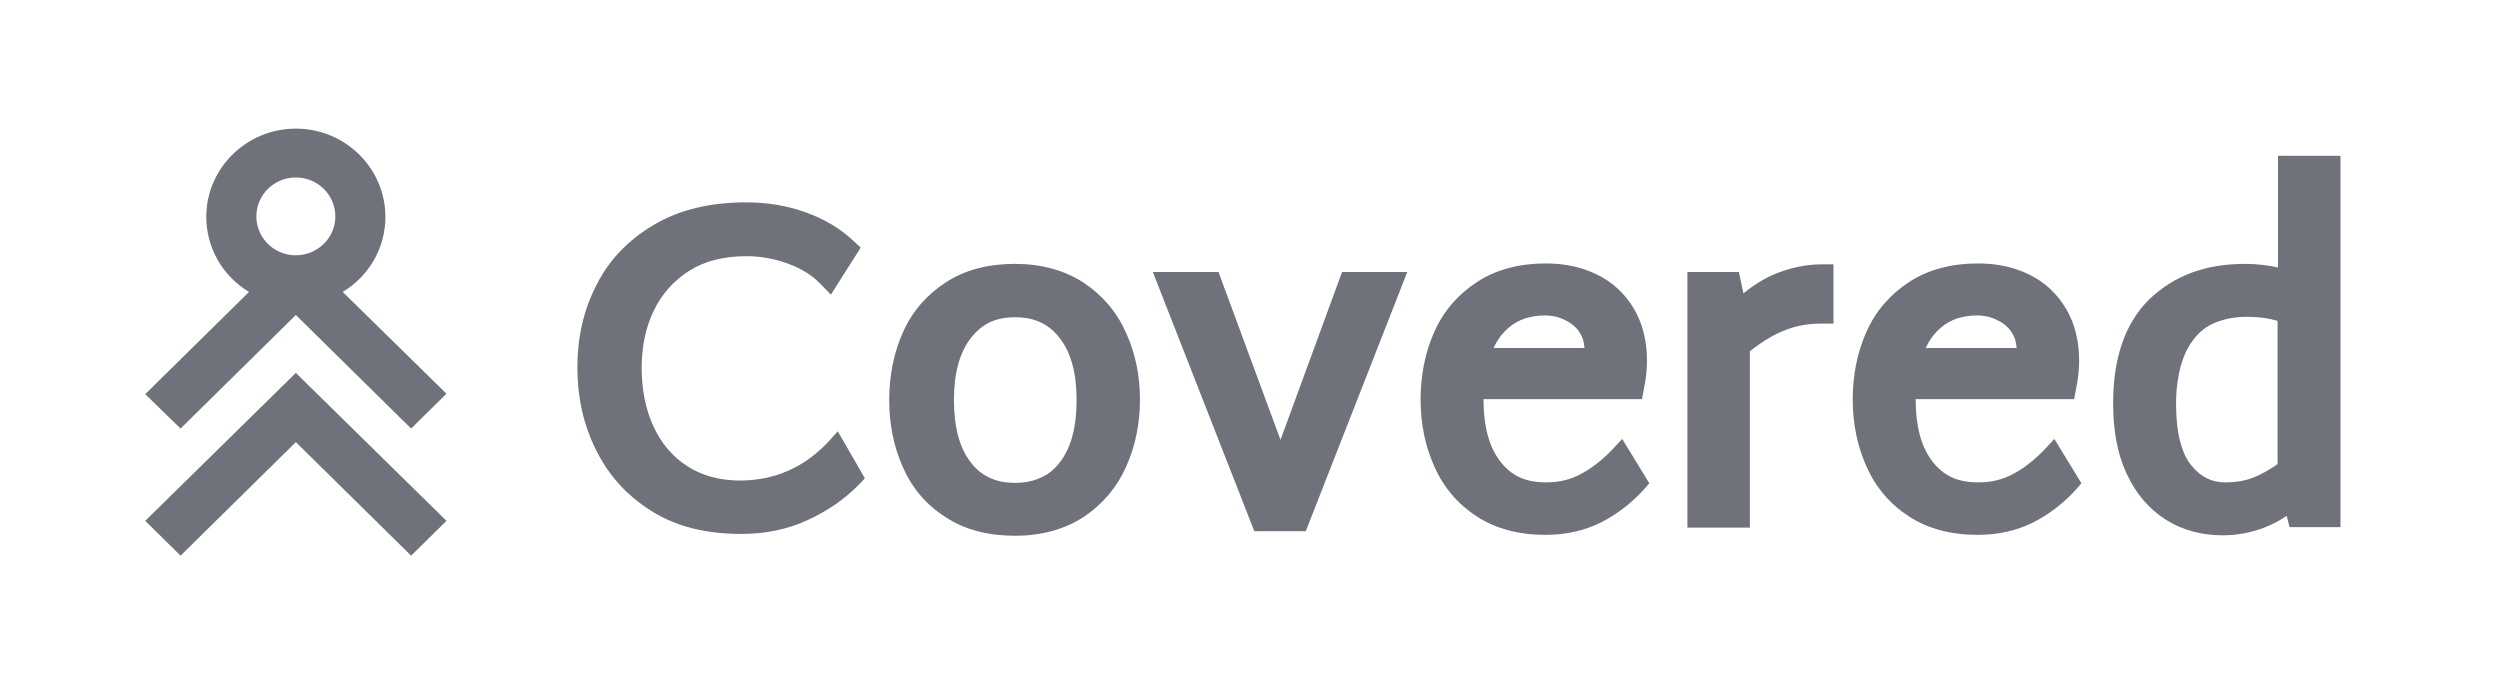 <svg width="140" height="38" viewBox="0 0 140 38" fill="none" xmlns="http://www.w3.org/2000/svg">
<path d="M10.112 23.999L16.567 17.64L23.023 23.999L25.003 22.048L19.191 16.348C20.631 15.487 21.583 13.916 21.583 12.143C21.583 9.432 19.345 7.203 16.567 7.203C13.816 7.203 11.552 9.407 11.552 12.143C11.552 13.916 12.504 15.487 13.944 16.348L8.132 22.073L10.112 23.999ZM16.567 9.939C17.802 9.939 18.779 10.927 18.779 12.117C18.779 13.333 17.776 14.296 16.567 14.296C15.333 14.296 14.356 13.308 14.356 12.117C14.356 10.927 15.333 9.939 16.567 9.939Z" fill="#6F727A"/>
<path d="M8.132 29.167L10.112 31.117L16.567 24.759L23.023 31.117L25.003 29.167L16.567 20.883L8.132 29.167Z" fill="#6F727A"/>
<path d="M46.324 24.809C45.63 25.519 44.884 26.051 44.086 26.38C43.289 26.735 42.44 26.887 41.514 26.912C40.28 26.912 39.303 26.633 38.48 26.101C37.657 25.569 37.039 24.835 36.602 23.897C36.165 22.96 35.934 21.845 35.934 20.604C35.934 19.388 36.165 18.299 36.628 17.361C37.091 16.424 37.734 15.715 38.608 15.157C39.457 14.625 40.511 14.347 41.797 14.347C42.62 14.347 43.418 14.499 44.163 14.777C44.909 15.056 45.501 15.436 45.964 15.917L46.53 16.5L48.201 13.865L47.816 13.511C47.07 12.801 46.17 12.269 45.115 11.889C44.061 11.509 42.955 11.332 41.772 11.332C39.791 11.332 38.042 11.737 36.602 12.599C35.188 13.435 34.082 14.575 33.388 15.993C32.667 17.387 32.333 18.932 32.333 20.579C32.333 22.225 32.667 23.771 33.362 25.164C34.056 26.583 35.085 27.748 36.474 28.609C37.862 29.496 39.56 29.901 41.514 29.901C42.852 29.901 44.112 29.648 45.244 29.116C46.35 28.609 47.301 27.951 48.099 27.14L48.433 26.785L46.915 24.151L46.324 24.809Z" fill="#6F727A"/>
<path d="M60.7 15.841C59.62 15.132 58.309 14.777 56.843 14.777C55.351 14.777 54.039 15.107 52.959 15.816C51.905 16.5 51.082 17.437 50.568 18.603C50.053 19.743 49.796 21.035 49.796 22.403C49.796 23.771 50.053 25.037 50.568 26.177C51.082 27.343 51.879 28.28 52.959 28.964C54.039 29.673 55.351 30.003 56.843 30.003C58.309 30.003 59.62 29.648 60.7 28.939C61.755 28.229 62.552 27.292 63.067 26.127C63.581 24.987 63.838 23.72 63.838 22.377C63.838 21.035 63.581 19.793 63.067 18.653C62.552 17.488 61.755 16.551 60.7 15.841ZM60.289 22.403C60.289 23.163 60.212 23.821 60.058 24.404C59.903 24.987 59.672 25.468 59.363 25.873C59.055 26.279 58.72 26.557 58.309 26.735C57.897 26.937 57.409 27.039 56.843 27.039C56.251 27.039 55.788 26.937 55.377 26.735C54.965 26.532 54.631 26.253 54.348 25.873C54.039 25.468 53.808 24.987 53.654 24.404C53.499 23.821 53.422 23.163 53.422 22.403C53.422 21.643 53.499 20.984 53.654 20.427C53.808 19.844 54.039 19.363 54.348 18.957C54.657 18.552 54.991 18.273 55.377 18.071C55.788 17.868 56.277 17.767 56.843 17.767C57.434 17.767 57.897 17.868 58.309 18.071C58.72 18.273 59.055 18.552 59.363 18.957C59.672 19.363 59.903 19.844 60.058 20.427C60.212 20.984 60.289 21.643 60.289 22.403Z" fill="#6F727A"/>
<path d="M71.708 24.632L68.236 15.233H64.559L70.242 29.749H73.123L78.807 15.233H75.155L71.708 24.632Z" fill="#6F727A"/>
<path d="M90.252 25.215C89.686 25.797 89.094 26.253 88.503 26.557C87.937 26.861 87.32 27.013 86.574 27.013C85.982 27.013 85.468 26.912 85.056 26.709C84.645 26.507 84.311 26.228 84.002 25.823C83.693 25.417 83.462 24.936 83.308 24.353C83.153 23.771 83.076 23.112 83.076 22.352H91.949L92.052 21.82C92.18 21.187 92.232 20.68 92.232 20.224C92.232 19.135 92.001 18.147 91.512 17.311C91.023 16.475 90.329 15.816 89.454 15.385C88.58 14.955 87.628 14.752 86.574 14.752C85.108 14.752 83.796 15.081 82.716 15.791C81.662 16.475 80.839 17.412 80.324 18.577C79.81 19.717 79.553 21.009 79.553 22.377C79.553 23.72 79.81 24.987 80.324 26.127C80.839 27.292 81.636 28.229 82.69 28.913C83.771 29.623 85.082 29.952 86.548 29.952C87.68 29.952 88.709 29.724 89.634 29.268C90.534 28.812 91.332 28.204 92.052 27.419L92.361 27.064L90.843 24.581L90.252 25.215ZM84.491 18.349C84.748 18.121 85.031 17.969 85.365 17.843C85.7 17.741 86.059 17.665 86.497 17.665C86.831 17.665 87.14 17.716 87.397 17.817C87.654 17.919 87.911 18.045 88.143 18.248C88.349 18.425 88.503 18.653 88.606 18.907C88.683 19.084 88.709 19.261 88.734 19.489H83.642C83.848 19.033 84.131 18.653 84.491 18.349Z" fill="#6F727A"/>
<path d="M99.356 15.36C98.764 15.613 98.199 15.968 97.633 16.424L97.376 15.233H94.495V29.547H97.993V19.667C98.739 19.084 99.433 18.679 99.999 18.476C100.642 18.223 101.311 18.121 102.031 18.121H102.674V14.803H102.031C101.105 14.803 100.205 15.005 99.356 15.36Z" fill="#6F727A"/>
<path d="M114.452 25.215C113.886 25.797 113.295 26.253 112.703 26.557C112.137 26.861 111.52 27.013 110.774 27.013C110.183 27.013 109.668 26.912 109.257 26.709C108.845 26.507 108.511 26.228 108.202 25.823C107.894 25.417 107.662 24.936 107.508 24.353C107.354 23.771 107.276 23.112 107.276 22.352H116.149L116.252 21.82C116.381 21.187 116.432 20.68 116.432 20.224C116.432 19.135 116.201 18.147 115.712 17.311C115.223 16.475 114.529 15.816 113.655 15.385C112.78 14.955 111.829 14.752 110.774 14.752C109.308 14.752 107.996 15.081 106.916 15.791C105.862 16.475 105.039 17.412 104.524 18.577C104.01 19.717 103.753 21.009 103.753 22.377C103.753 23.72 104.01 24.987 104.524 26.127C105.039 27.292 105.836 28.229 106.891 28.913C107.971 29.623 109.282 29.952 110.748 29.952C111.88 29.952 112.909 29.724 113.835 29.268C114.735 28.812 115.532 28.204 116.252 27.419L116.561 27.064L115.043 24.581L114.452 25.215ZM108.691 18.349C108.948 18.121 109.231 17.969 109.565 17.843C109.9 17.741 110.26 17.665 110.697 17.665C111.031 17.665 111.34 17.716 111.597 17.817C111.854 17.919 112.111 18.045 112.343 18.248C112.549 18.425 112.703 18.653 112.806 18.907C112.883 19.084 112.909 19.261 112.934 19.489H107.842C108.048 19.033 108.331 18.653 108.691 18.349Z" fill="#6F727A"/>
<path d="M127.569 8.723V9.356V14.98C127.003 14.853 126.386 14.777 125.743 14.777C124.663 14.777 123.66 14.929 122.76 15.259C121.859 15.588 121.062 16.095 120.368 16.753C119.673 17.437 119.159 18.273 118.825 19.261C118.49 20.249 118.336 21.339 118.336 22.605C118.336 24.1 118.567 25.392 119.082 26.507C119.596 27.621 120.316 28.483 121.268 29.091C122.219 29.699 123.3 29.977 124.483 29.977C125.28 29.977 126.077 29.825 126.797 29.547C127.235 29.369 127.646 29.167 128.058 28.888L128.212 29.521H131.067V8.723H127.569ZM127.569 25.975C127.055 26.329 126.592 26.583 126.206 26.735C125.769 26.912 125.254 27.013 124.611 27.013C124.225 27.013 123.891 26.937 123.583 26.785C123.274 26.633 122.991 26.405 122.708 26.051C122.451 25.747 122.245 25.316 122.091 24.733C121.937 24.151 121.859 23.441 121.859 22.605C121.859 21.795 121.962 21.111 122.117 20.503C122.297 19.895 122.528 19.388 122.862 18.983C123.171 18.577 123.557 18.273 124.045 18.071C124.534 17.868 125.126 17.741 125.82 17.741C126.463 17.741 127.029 17.817 127.543 17.969V25.975H127.569Z" fill="#6F727A"/>
</svg>

